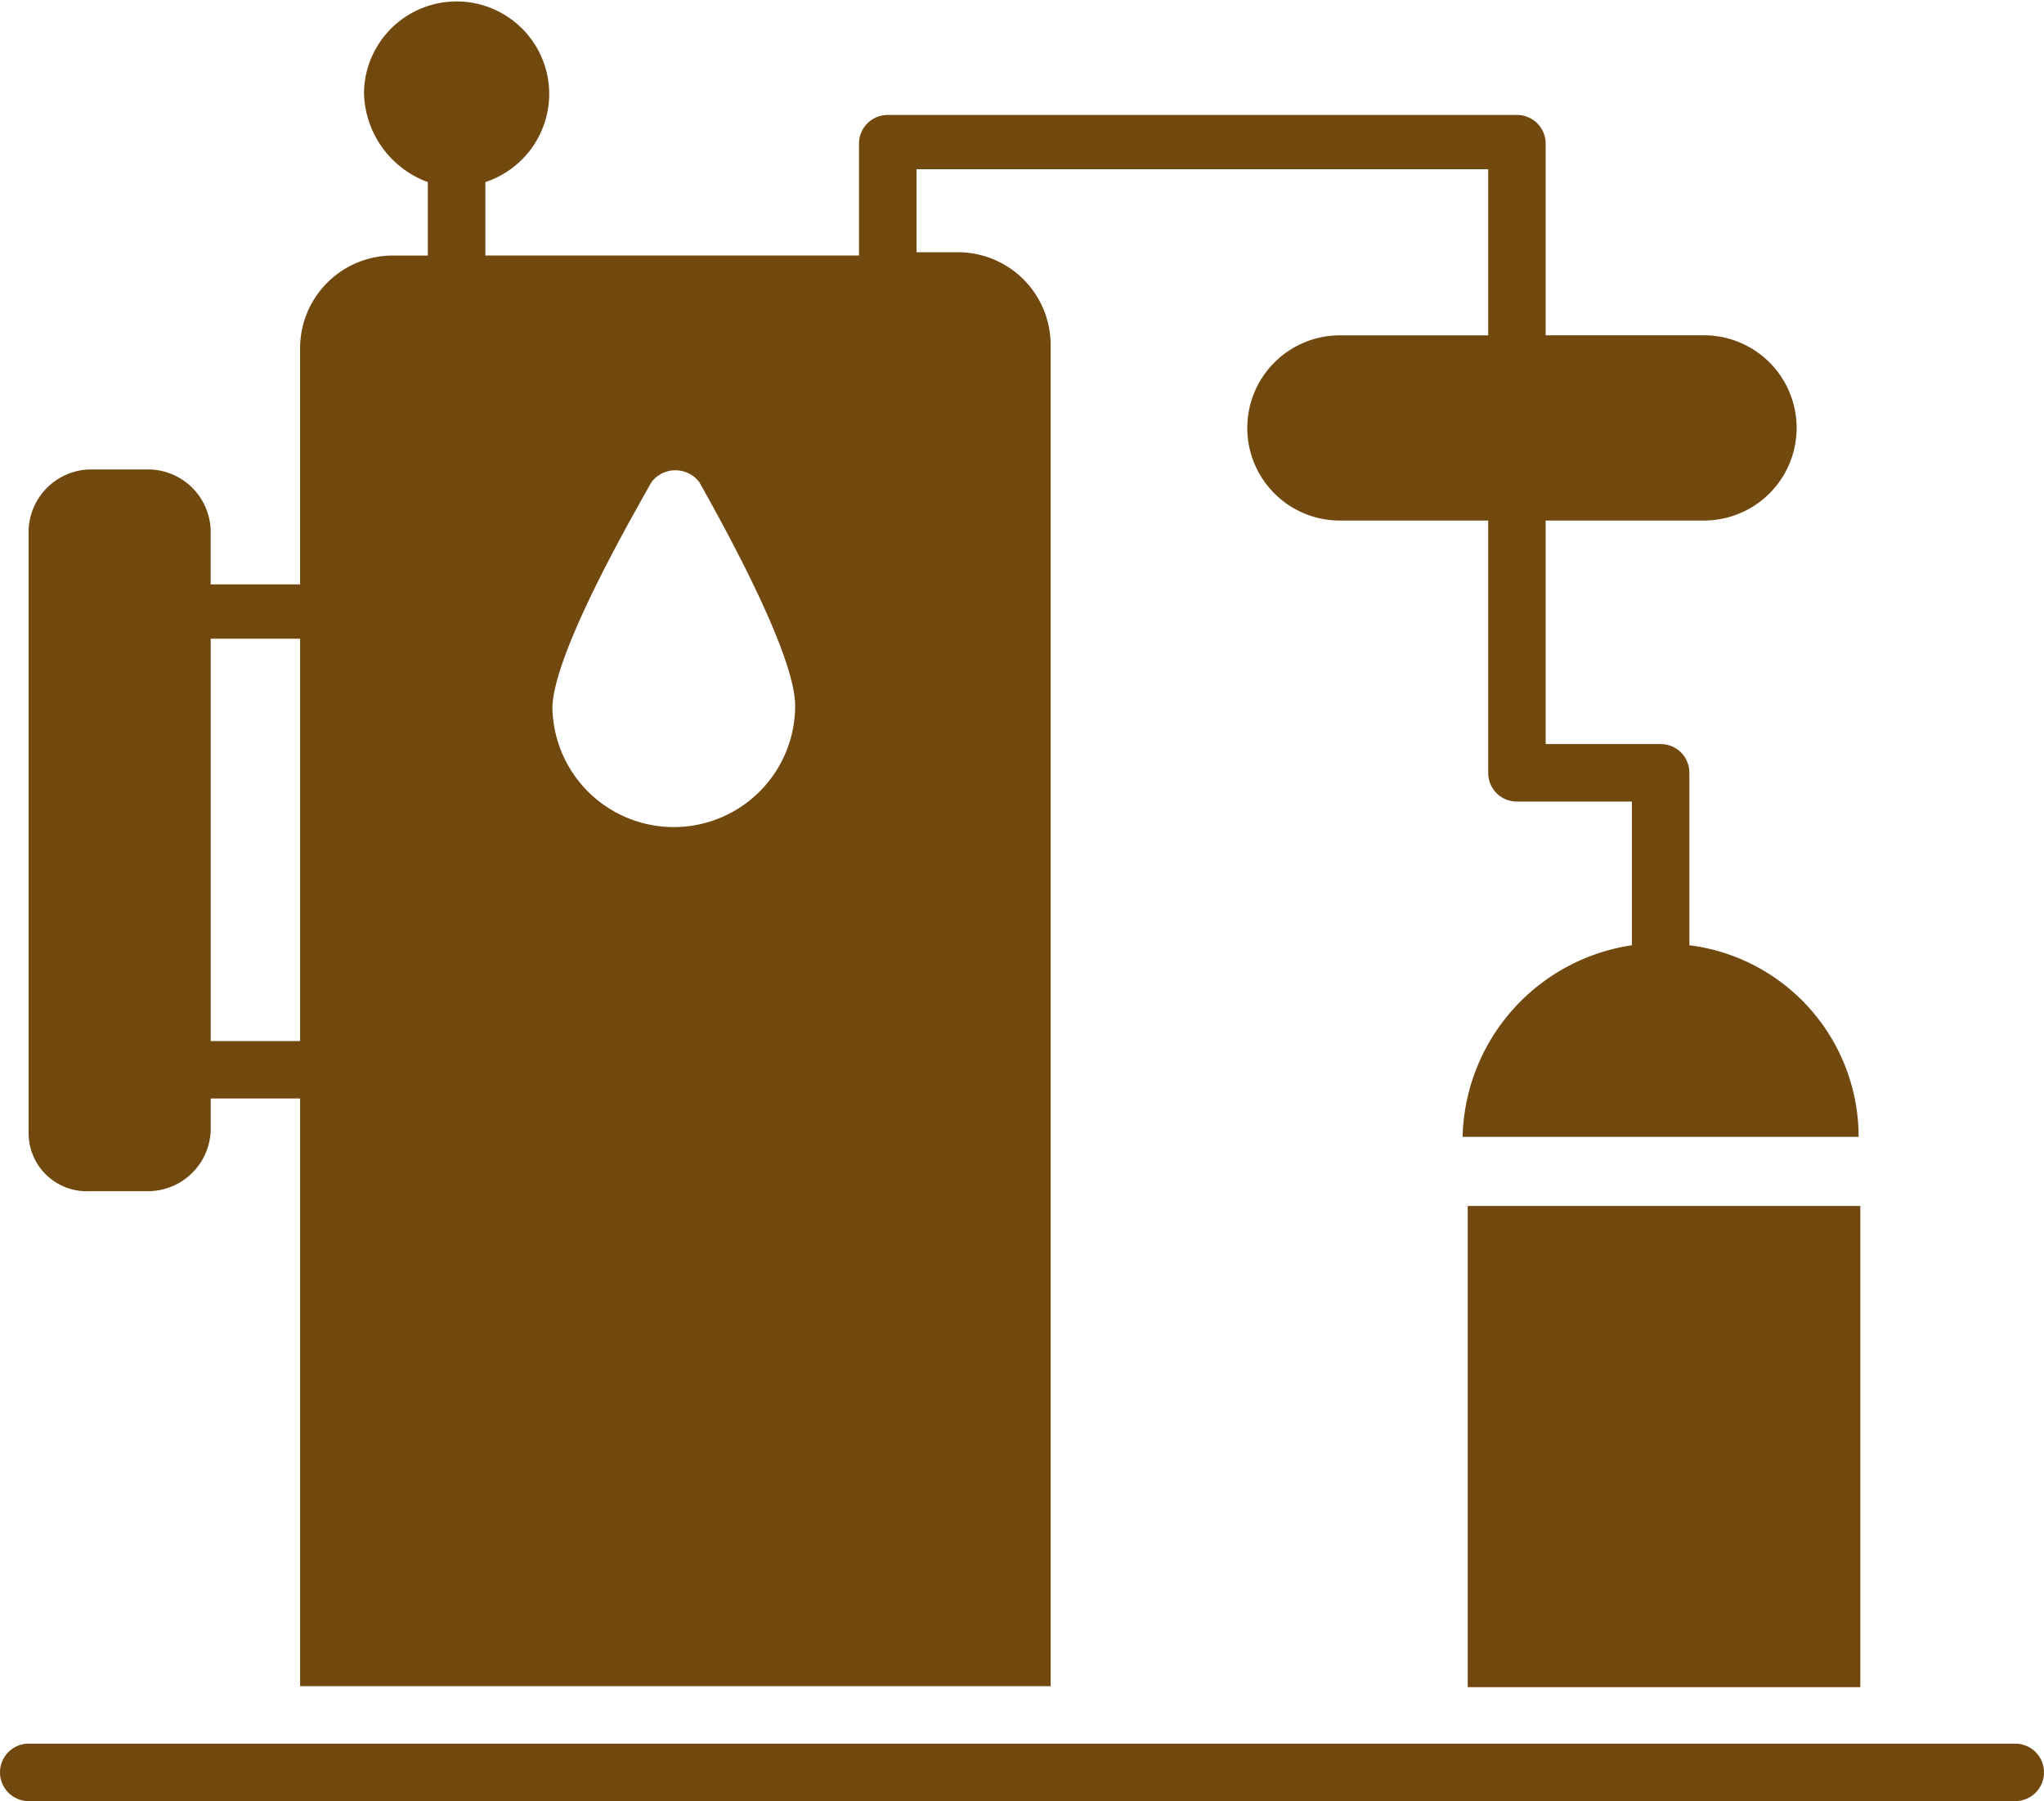 <svg id="Gruppe_7" data-name="Gruppe 7" xmlns="http://www.w3.org/2000/svg" xmlns:xlink="http://www.w3.org/1999/xlink" width="102.127" height="90" viewBox="0 0 102.127 90">
  <defs>
    <clipPath id="clip-path">
      <rect id="Rechteck_7" data-name="Rechteck 7" width="102.127" height="90" fill="#71480e"/>
    </clipPath>
  </defs>
  <rect id="Rechteck_6" data-name="Rechteck 6" width="19.615" height="24.044" transform="translate(73.334 60.261)" fill="#71480e"/>
  <g id="Gruppe_6" data-name="Gruppe 6">
    <g id="Gruppe_5" data-name="Gruppe 5" clip-path="url(#clip-path)">
      <path id="Pfad_3" data-name="Pfad 3" d="M19.328,59.521H22.36a3.139,3.139,0,0,0,3.032-3.032v-1.6H29.86V84.255h37.5V17.233a4.631,4.631,0,0,0-4.628-4.628H60.658V8.457H89.222v8.3H81.881a4.628,4.628,0,1,0,0,9.255h7.341V38.617a1.43,1.43,0,0,0,1.436,1.436H96.4v7.181a9.918,9.918,0,0,0-8.457,9.574h19.787a9.654,9.654,0,0,0-8.457-9.574V38.617a1.43,1.43,0,0,0-1.436-1.436H92.093V26.01h7.979a4.628,4.628,0,0,0,0-9.255H92.093V7.181a1.43,1.43,0,0,0-1.436-1.436H59.221a1.43,1.43,0,0,0-1.436,1.436v5.585H39.115V9.1a4.649,4.649,0,0,0,3.191-4.468,4.628,4.628,0,0,0-9.255,0A4.864,4.864,0,0,0,36.242,9.1v3.67H34.487a4.631,4.631,0,0,0-4.628,4.628V29.2H25.391V26.49a3.139,3.139,0,0,0-3.032-3.032H19.327a3.139,3.139,0,0,0-3.032,3.032V56.65a2.9,2.9,0,0,0,3.032,2.872ZM47.413,24.095a1.5,1.5,0,0,1,2.394,0c.8,1.436,4.787,8.457,4.787,11.17a6.064,6.064,0,1,1-12.128,0c.159-2.872,4.149-9.734,4.946-11.17ZM25.392,31.914H29.86V52.021H25.392Z" transform="translate(-14.865 0)" fill="#71480e"/>
      <path id="Pfad_4" data-name="Pfad 4" d="M100.691,992.724H1.436a1.436,1.436,0,0,0,0,2.872h99.255a1.436,1.436,0,1,0,0-2.872Z" transform="translate(0 -905.596)" fill="#71480e"/>
    </g>
  </g>
</svg>
